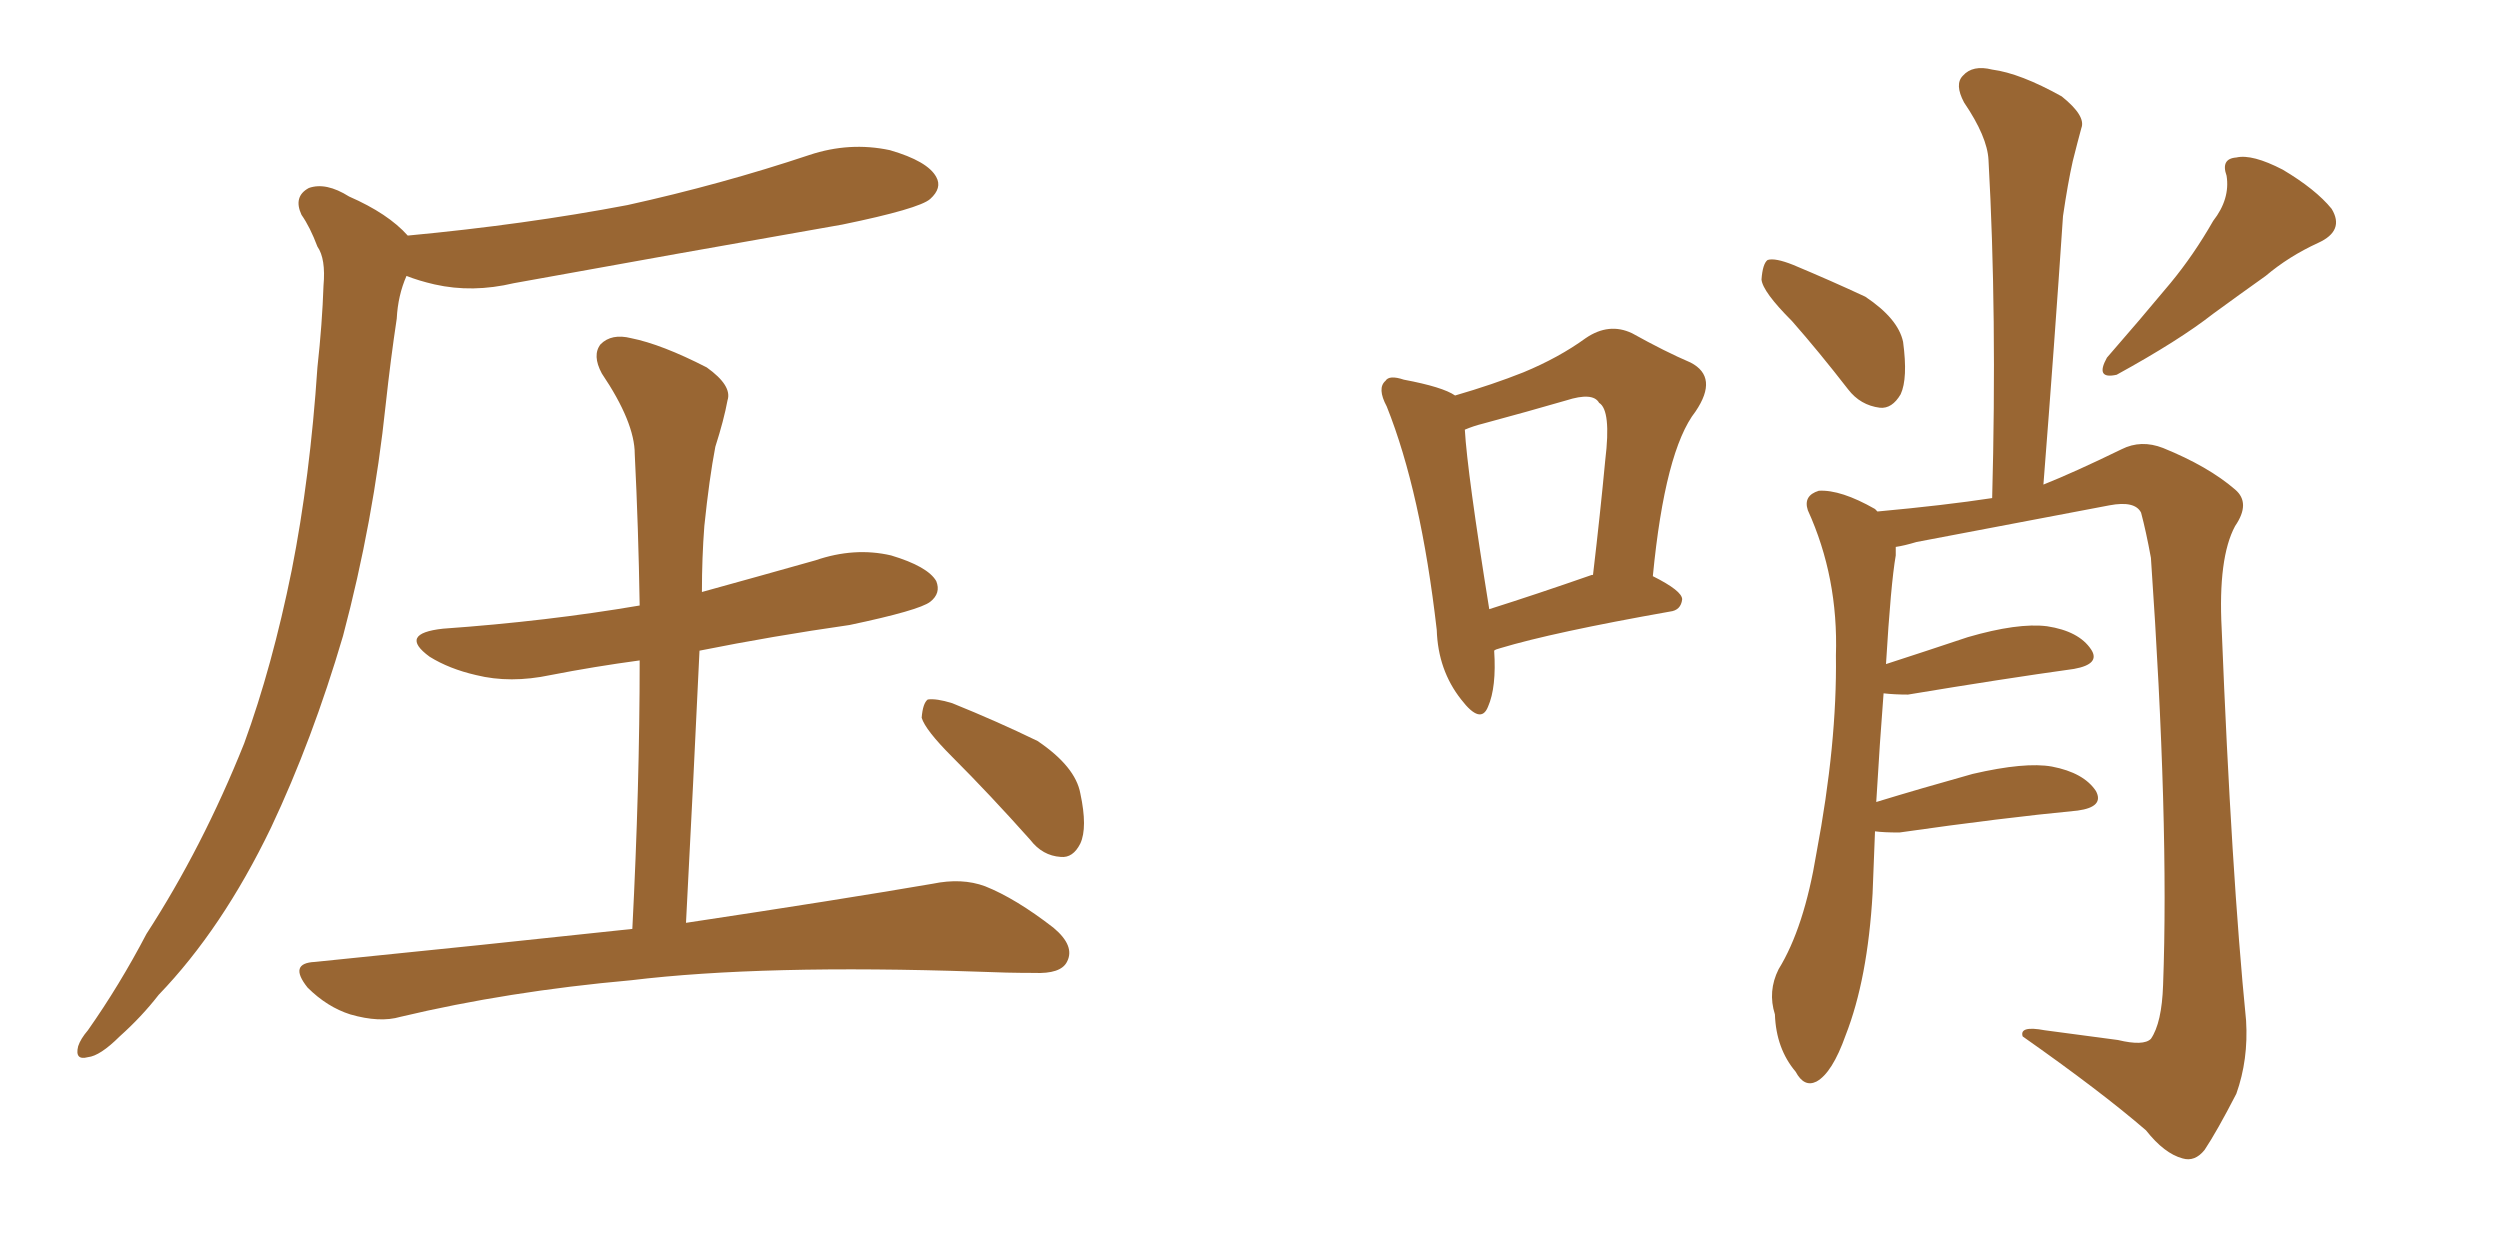 <svg xmlns="http://www.w3.org/2000/svg" xmlns:xlink="http://www.w3.org/1999/xlink" width="300" height="150"><path fill="#996633" padding="10" d="M48.93 28.27L48.93 28.27Q62.99 26.95 75.29 24.61L75.29 24.61Q86.57 22.12 97.12 18.60L97.12 18.60Q101.95 16.99 106.79 18.02L106.79 18.02Q111.33 19.34 112.35 21.24L112.35 21.24Q113.09 22.56 111.62 23.88L111.62 23.88Q110.30 25.05 101.07 26.95L101.07 26.95Q81.01 30.47 61.67 33.98L61.67 33.98Q56.69 35.16 52.15 34.13L52.15 34.13Q50.24 33.69 48.78 33.11L48.78 33.11Q47.75 35.45 47.61 38.23L47.61 38.23Q46.88 43.07 46.29 48.49L46.29 48.49Q44.82 62.55 41.16 76.32L41.16 76.32Q37.50 88.77 32.52 99.32L32.52 99.32Q26.66 111.47 19.04 119.38L19.04 119.38Q16.99 122.02 14.36 124.37L14.36 124.37Q12.01 126.71 10.55 126.86L10.55 126.86Q8.94 127.29 9.38 125.54L9.38 125.54Q9.67 124.66 10.55 123.63L10.55 123.63Q14.36 118.21 17.58 112.06L17.58 112.06Q24.32 101.66 29.30 89.21L29.30 89.21Q32.67 79.98 35.01 68.41L35.01 68.41Q37.21 57.28 38.09 44.09L38.09 44.09Q38.67 38.82 38.82 34.28L38.82 34.28Q39.11 31.05 38.09 29.59L38.09 29.59Q37.21 27.25 36.18 25.78L36.18 25.78Q35.16 23.58 37.06 22.56L37.06 22.56Q39.11 21.83 41.89 23.58L41.89 23.58Q46.58 25.63 48.93 28.27ZM75.88 111.47L75.88 111.47Q76.76 94.34 76.76 79.25L76.76 79.25Q71.34 79.98 66.06 81.01L66.06 81.01Q61.23 82.03 57.13 81.01L57.13 81.01Q53.91 80.27 51.56 78.81L51.56 78.81Q47.75 76.03 53.17 75.44L53.17 75.44Q65.63 74.56 76.76 72.66L76.76 72.66Q76.61 63.28 76.17 54.49L76.17 54.49Q76.17 50.68 72.22 44.82L72.22 44.82Q71.04 42.63 72.07 41.31L72.07 41.31Q73.39 39.99 75.73 40.58L75.73 40.58Q79.39 41.31 84.81 44.09L84.81 44.09Q87.89 46.29 87.30 48.05L87.30 48.05Q86.87 50.39 85.84 53.61L85.84 53.61Q85.11 57.42 84.52 63.13L84.52 63.13Q84.23 66.94 84.23 71.04L84.23 71.04Q91.11 69.14 97.85 67.24L97.85 67.24Q102.54 65.63 106.93 66.65L106.93 66.65Q111.33 67.97 112.35 69.73L112.35 69.73Q112.94 71.19 111.62 72.22L111.62 72.22Q110.30 73.24 101.95 75L101.95 75Q92.72 76.32 83.94 78.08L83.94 78.08Q83.20 93.90 82.32 110.74L82.32 110.74Q100.78 107.96 111.91 106.05L111.91 106.05Q115.43 105.32 118.21 106.35L118.21 106.35Q121.88 107.81 126.42 111.33L126.42 111.33Q129.05 113.53 128.03 115.43L128.03 115.43Q127.29 116.89 124.07 116.75L124.07 116.75Q120.85 116.75 117.33 116.60L117.33 116.60Q91.55 115.72 75.73 117.63L75.73 117.63Q60.94 118.95 48.05 122.02L48.05 122.02Q45.56 122.75 42.04 121.73L42.04 121.73Q39.26 120.85 36.91 118.51L36.91 118.51Q34.57 115.58 37.79 115.43L37.79 115.43Q58.15 113.38 75.88 111.47ZM114.26 90.82L114.26 90.82L114.26 90.82Q111.04 87.60 110.60 86.13L110.60 86.13Q110.74 84.38 111.33 83.94L111.33 83.94Q112.35 83.79 114.26 84.38L114.26 84.38Q119.68 86.57 124.51 88.92L124.51 88.92Q129.05 91.99 129.64 95.21L129.64 95.21Q130.52 99.32 129.64 101.22L129.64 101.22Q128.76 102.98 127.29 102.83L127.29 102.83Q125.10 102.69 123.63 100.78L123.63 100.78Q118.80 95.36 114.26 90.82ZM179.30 78.08L179.30 78.08Q179.59 82.47 178.56 84.81L178.56 84.81Q177.69 87.01 175.34 83.94L175.34 83.94Q172.56 80.42 172.41 75.59L172.41 75.59Q170.51 59.03 166.41 48.78L166.41 48.78Q165.23 46.58 166.26 45.70L166.26 45.70Q166.70 44.97 168.46 45.56L168.46 45.56Q173.14 46.44 174.61 47.46L174.61 47.46Q179.15 46.14 182.81 44.68L182.81 44.68Q187.06 42.92 190.28 40.58L190.28 40.58Q193.07 38.67 195.85 39.99L195.85 39.99Q199.80 42.19 202.88 43.51L202.88 43.51Q206.25 45.26 203.47 49.37L203.47 49.37Q199.80 54.05 198.34 69.14L198.34 69.14Q201.86 70.90 201.86 71.92L201.86 71.92Q201.71 73.24 200.39 73.39L200.39 73.39Q186.33 75.88 180.03 77.78L180.03 77.78Q179.44 77.93 179.30 78.08ZM191.02 68.99L191.02 68.99Q191.02 68.99 191.16 68.99L191.16 68.99Q192.04 61.52 192.63 55.22L192.63 55.22Q193.36 49.22 191.89 48.34L191.89 48.34Q191.16 47.02 187.94 48.05L187.94 48.05Q183.40 49.37 177.98 50.83L177.98 50.83Q176.81 51.12 175.78 51.56L175.78 51.56Q176.07 56.69 178.71 73.10L178.71 73.10Q184.28 71.34 191.02 68.99ZM215.04 38.53L215.04 38.53Q211.52 35.01 211.38 33.54L211.38 33.54Q211.52 31.64 212.11 31.20L212.11 31.20Q212.99 30.91 215.19 31.79L215.19 31.79Q219.73 33.69 223.83 35.60L223.83 35.60Q227.78 38.23 228.37 41.02L228.37 41.02Q228.96 45.41 228.08 47.31L228.08 47.31Q227.05 49.07 225.59 48.93L225.59 48.93Q223.24 48.63 221.78 46.73L221.78 46.73Q218.26 42.19 215.04 38.53ZM265.58 26.51L265.58 26.51Q267.63 23.88 267.19 21.09L267.19 21.09Q266.46 19.04 268.36 18.90L268.36 18.90Q270.26 18.46 273.93 20.36L273.93 20.36Q277.88 22.71 279.79 25.05L279.79 25.05Q281.40 27.69 278.17 29.15L278.17 29.15Q274.66 30.76 271.88 33.11L271.88 33.11Q268.80 35.30 265.58 37.65L265.58 37.65Q261.47 40.87 254.00 44.97L254.00 44.97Q251.37 45.56 252.83 42.92L252.83 42.92Q256.79 38.38 260.45 33.98L260.45 33.98Q263.23 30.62 265.58 26.51ZM225 99.76L225 99.76L225 99.76Q224.85 103.27 224.71 107.23L224.71 107.23Q224.12 117.48 221.48 124.22L221.48 124.22Q219.87 128.76 217.97 129.79L217.97 129.79Q216.50 130.52 215.48 128.61L215.48 128.61Q213.13 125.83 212.99 121.73L212.99 121.73Q212.11 118.95 213.43 116.31L213.43 116.31Q216.50 111.33 217.97 102.39L217.97 102.39Q220.46 89.21 220.31 78.66L220.31 78.66Q220.61 69.29 216.94 61.23L216.94 61.23Q216.36 59.47 218.26 58.89L218.26 58.89Q220.90 58.74 225 61.08L225 61.08Q225.15 61.23 225.29 61.38L225.29 61.38Q233.35 60.64 239.06 59.77L239.06 59.77Q239.65 37.79 238.62 19.19L238.62 19.19Q238.48 16.41 235.69 12.30L235.69 12.30Q234.52 10.11 235.55 9.08L235.55 9.08Q236.72 7.76 239.06 8.35L239.06 8.35Q242.43 8.79 247.41 11.57L247.41 11.57Q250.34 13.92 249.76 15.38L249.76 15.38Q249.32 16.99 248.73 19.34L248.73 19.34Q248.14 21.97 247.56 25.93L247.56 25.93Q246.53 41.31 245.21 58.15L245.21 58.15Q248.88 56.69 254.59 53.91L254.59 53.91Q256.93 52.73 259.57 53.76L259.57 53.76Q264.99 55.96 268.21 58.74L268.21 58.74Q270.12 60.35 268.21 63.13L268.21 63.13Q266.16 66.94 266.60 75.44L266.60 75.44Q267.77 104.74 269.53 122.46L269.53 122.46Q269.82 127.15 268.36 131.25L268.36 131.25Q266.02 135.79 264.55 137.99L264.55 137.99Q263.38 139.45 261.91 139.01L261.91 139.01Q259.72 138.43 257.52 135.64L257.52 135.64Q252.10 130.96 242.72 124.37L242.72 124.37Q242.29 123.05 245.36 123.63L245.36 123.63Q249.76 124.22 254.15 124.80L254.15 124.80Q257.23 125.54 258.11 124.66L258.11 124.66Q259.42 122.75 259.57 118.21L259.57 118.21Q260.30 98.73 258.11 66.94L258.11 66.94Q257.52 63.72 256.93 61.52L256.93 61.52Q256.20 60.06 253.13 60.64L253.13 60.64Q241.55 62.84 229.98 65.04L229.98 65.04Q228.52 65.48 227.49 65.63L227.49 65.63Q227.49 66.06 227.49 66.65L227.49 66.65Q226.90 70.02 226.32 79.69L226.32 79.69Q230.86 78.22 236.13 76.46L236.13 76.46Q242.14 74.71 245.65 75.15L245.65 75.15Q249.46 75.73 250.93 77.93L250.93 77.93Q252.10 79.69 248.88 80.27L248.88 80.27Q240.38 81.45 228.96 83.35L228.96 83.35Q227.34 83.35 226.03 83.20L226.03 83.20Q225.59 88.77 225.15 96.24L225.15 96.24Q230.42 94.63 236.72 92.87L236.72 92.87Q243.02 91.41 246.24 91.99L246.24 91.99Q250.05 92.72 251.51 94.92L251.51 94.92Q252.54 96.83 249.32 97.27L249.32 97.27Q240.23 98.14 227.93 99.90L227.93 99.90Q226.03 99.90 225 99.76Z"/></svg>